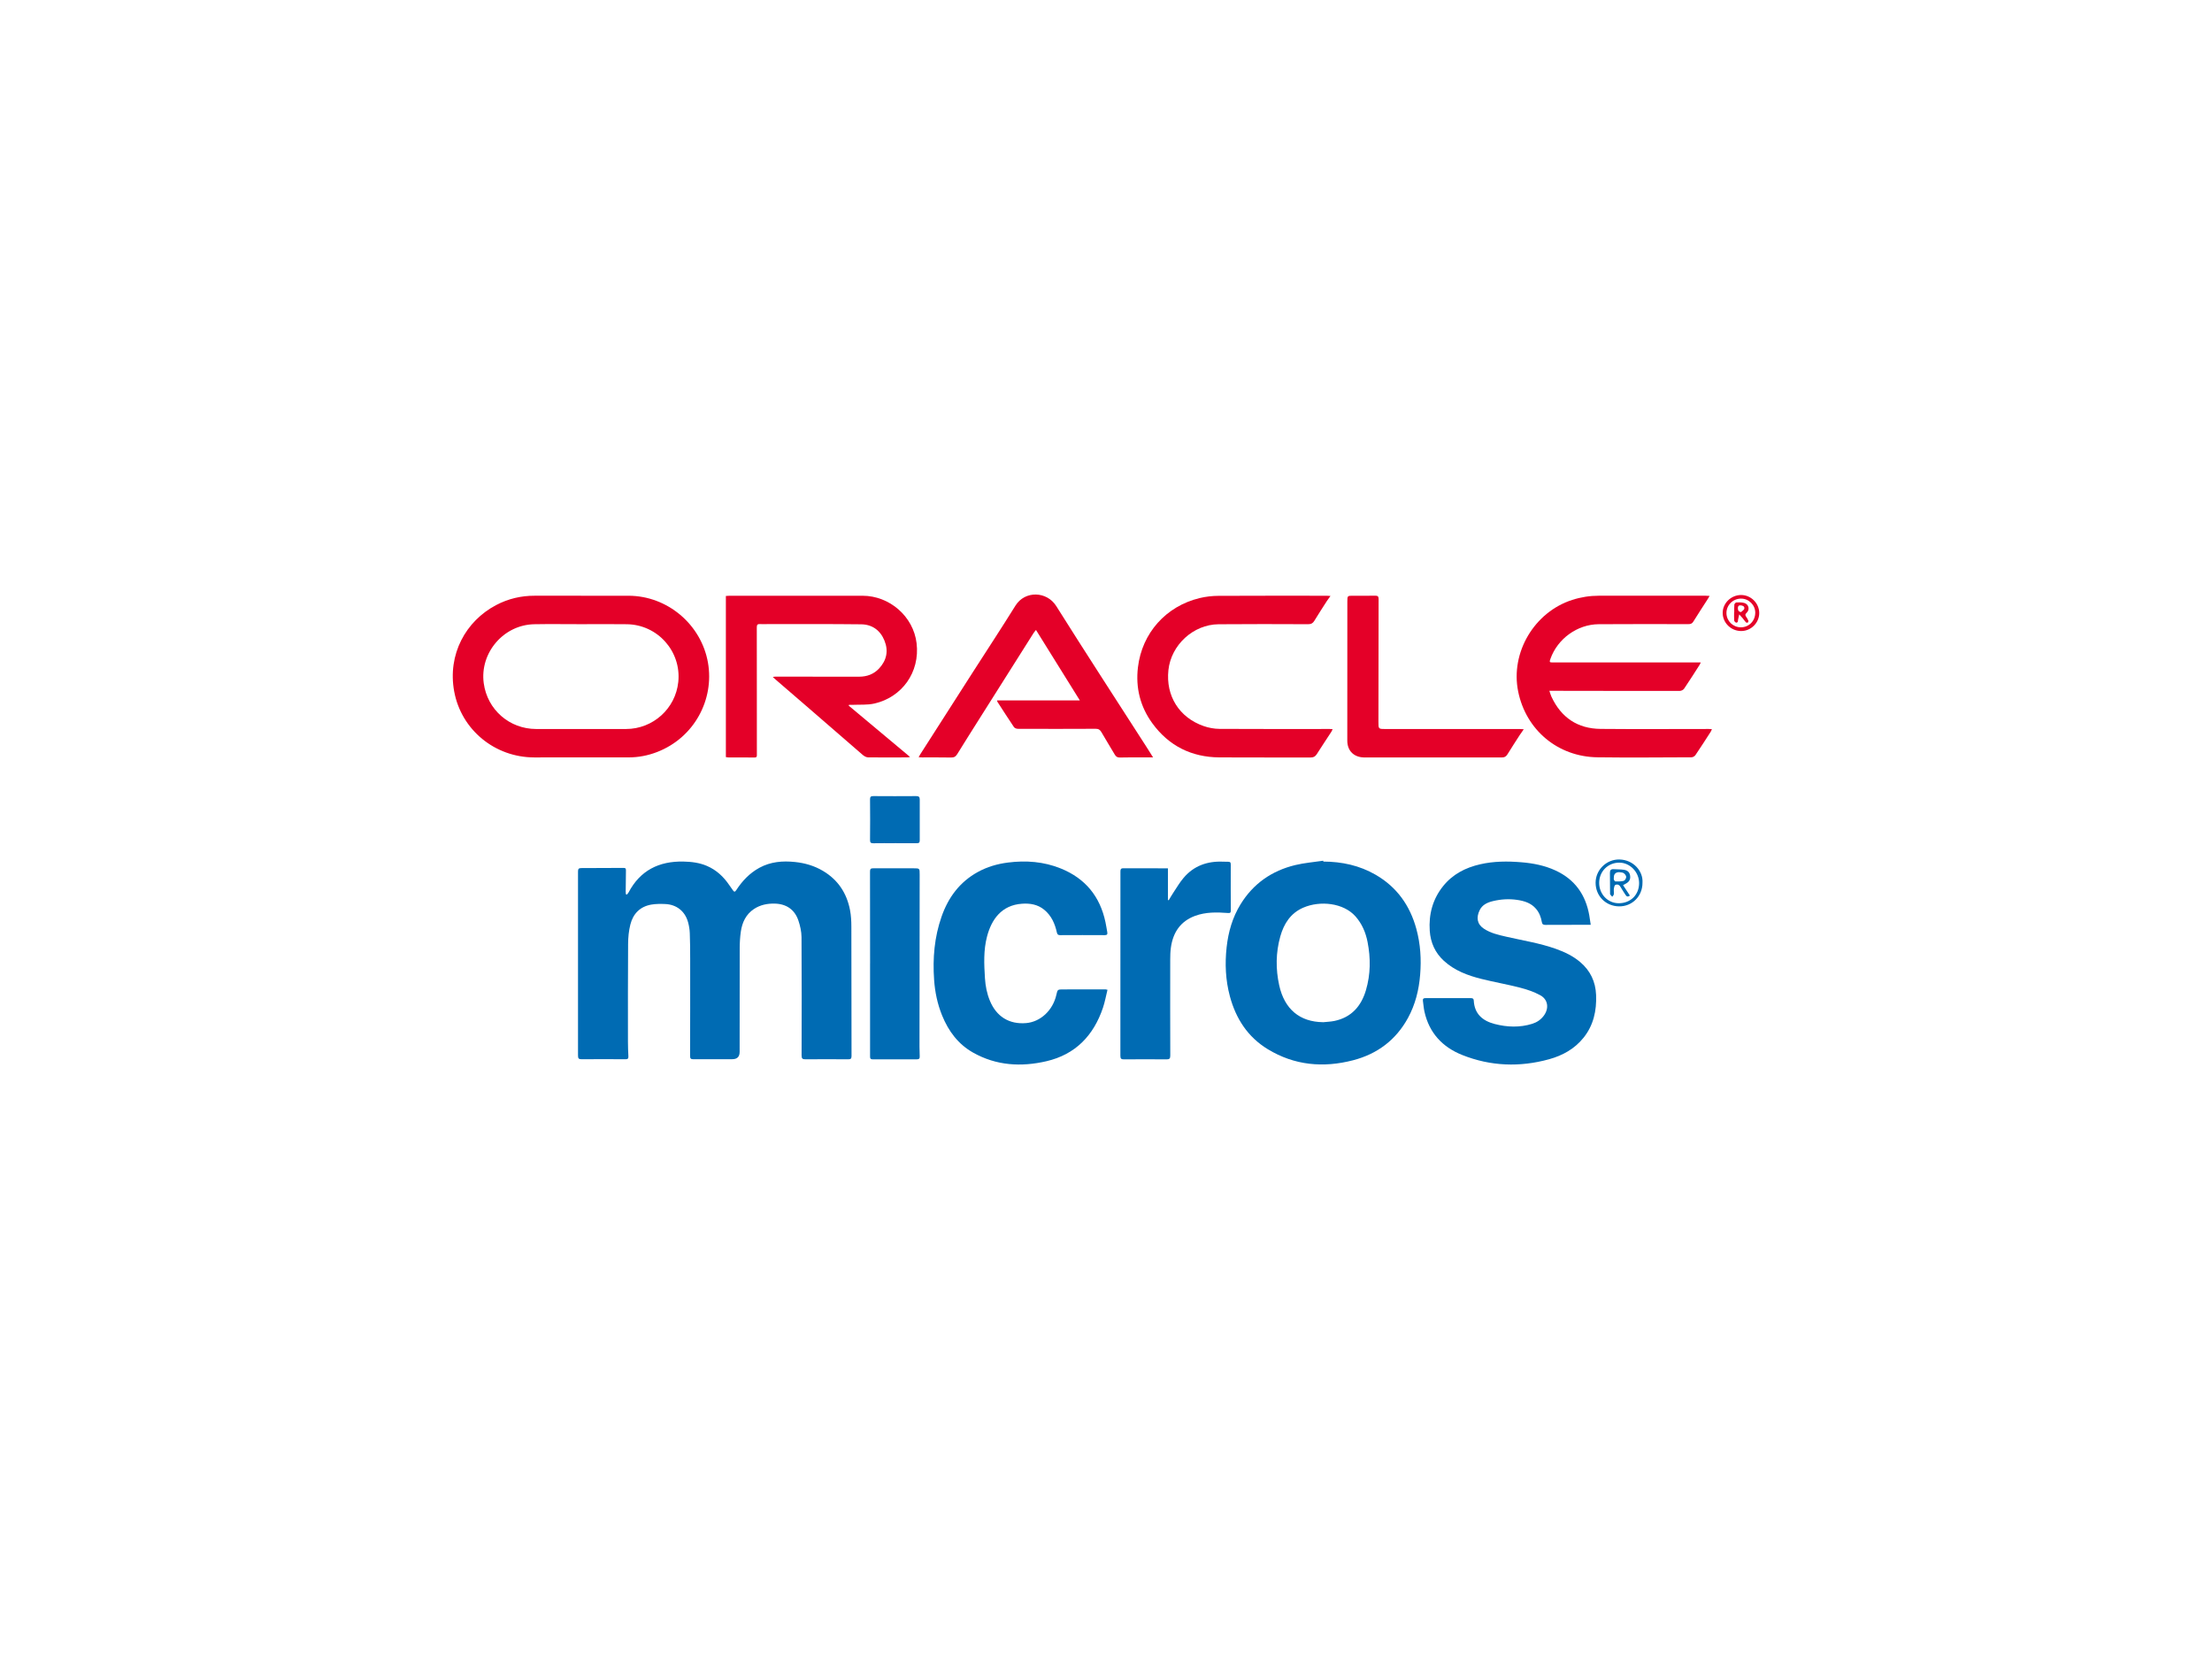 <?xml version="1.0" encoding="UTF-8"?>
<svg xmlns="http://www.w3.org/2000/svg" width="640" height="480" viewBox="0 0 640 480" fill="none">
  <rect width="640" height="480" fill="white"></rect>
  <g clip-path="url(#clip0_907_1274)">
    <path d="M181.346 258.853C181.523 258.641 181.743 258.458 181.863 258.217C185.221 251.834 190.667 249.133 197.722 249.275C200.06 249.324 202.362 249.6 204.529 250.533C207.263 251.706 209.345 253.643 210.996 256.082C211.343 256.591 211.718 257.086 212.065 257.595C212.412 258.104 212.653 258.111 213.014 257.553C214.75 254.881 216.889 252.618 219.729 251.07C222.966 249.31 226.444 249.027 230.014 249.402C232.875 249.699 235.602 250.49 238.095 251.968C242.466 254.555 245.001 258.422 245.943 263.335C246.241 264.905 246.326 266.538 246.326 268.143C246.361 280.62 246.347 293.09 246.375 305.568C246.375 306.352 246.085 306.494 245.398 306.487C241.276 306.466 237.146 306.451 233.024 306.487C232.188 306.494 231.926 306.268 231.926 305.405C231.954 293.988 231.976 282.571 231.905 271.147C231.891 269.542 231.522 267.881 231.005 266.347C229.929 263.173 227.535 261.533 224.191 261.441C222.052 261.384 219.963 261.794 218.135 263.01C215.826 264.551 214.743 266.863 214.353 269.5C214.119 271.091 214.027 272.709 214.02 274.314C213.992 284.324 213.999 294.335 213.999 304.345C213.999 305.754 213.288 306.458 211.867 306.458C208.127 306.458 204.387 306.444 200.64 306.473C199.875 306.473 199.656 306.282 199.663 305.476C199.698 296.109 199.698 286.749 199.691 277.382C199.691 274.915 199.677 272.455 199.578 269.988C199.535 268.913 199.358 267.824 199.068 266.792C198.183 263.625 195.739 261.695 192.438 261.561C191.1 261.504 189.725 261.504 188.415 261.731C185.185 262.303 183.181 264.375 182.394 267.45C181.927 269.274 181.743 271.211 181.729 273.098C181.658 282.55 181.686 292.002 181.686 301.453C181.686 302.86 181.743 304.267 181.814 305.674C181.842 306.296 181.608 306.473 180.992 306.473C176.749 306.444 172.507 306.43 168.264 306.473C167.414 306.48 167.237 306.197 167.237 305.405C167.258 287.647 167.258 269.889 167.237 252.131C167.237 251.395 167.456 251.162 168.179 251.162C172.273 251.162 176.367 251.148 180.461 251.113C181.084 251.113 181.112 251.445 181.105 251.897C181.077 253.919 181.056 255.948 181.035 257.97C181.035 258.217 181.07 258.472 181.084 258.719C181.169 258.755 181.261 258.79 181.346 258.825V258.853Z" fill="#006BB3"></path>
    <path d="M382.887 249.282C388.249 249.296 393.348 250.399 398.009 253.092C404.164 256.648 407.961 262.006 409.802 268.786C410.985 273.126 411.261 277.545 410.893 282.027C410.539 286.431 409.498 290.63 407.373 294.525C403.881 300.909 398.491 304.946 391.507 306.762C382.873 309.01 374.522 308.268 366.787 303.553C360.993 300.018 357.572 294.702 355.844 288.262C354.59 283.596 354.37 278.853 354.902 274.053C355.39 269.627 356.594 265.435 358.939 261.625C362.622 255.644 367.991 251.918 374.777 250.285C377.412 249.649 380.153 249.437 382.851 249.034C382.865 249.119 382.873 249.197 382.887 249.282ZM382.773 295.763C383.878 295.642 385.012 295.614 386.095 295.388C391.025 294.356 393.858 291.097 395.218 286.459C396.564 281.878 396.592 277.22 395.679 272.547C395.14 269.797 394.078 267.294 392.201 265.159C388.723 261.208 381.93 260.508 377.072 262.614C373.403 264.205 371.469 267.252 370.435 270.921C369.117 275.608 369.075 280.366 370.116 285.095C371.646 292.016 376.087 295.664 382.773 295.748V295.763Z" fill="#006BB3"></path>
    <path d="M460.255 267.577C458.654 267.577 457.273 267.577 455.891 267.577C452.973 267.577 450.062 267.57 447.144 267.598C446.514 267.598 446.209 267.45 446.096 266.764C445.862 265.364 445.359 264.056 444.417 262.946C442.993 261.271 441.038 260.67 438.97 260.366C436.619 260.02 434.274 260.161 431.958 260.719C430.343 261.108 428.856 261.773 428.098 263.371C427.12 265.421 427.297 267.343 429.33 268.694C431.278 269.994 433.53 270.489 435.761 271.005C440.592 272.122 445.508 272.872 450.197 274.547C452.732 275.452 455.148 276.611 457.209 278.365C460.141 280.853 461.65 284.041 461.799 287.894C461.976 292.433 461.055 296.646 458.158 300.258C455.58 303.468 452.116 305.391 448.221 306.465C439.721 308.819 431.278 308.508 423.069 305.242C417.331 302.959 413.507 298.844 412.14 292.708C411.913 291.683 411.842 290.623 411.693 289.584C411.615 289.032 411.828 288.785 412.423 288.785C416.814 288.799 421.199 288.806 425.59 288.792C426.093 288.792 426.384 288.947 426.405 289.463C426.589 293.352 428.969 295.366 432.454 296.271C436.059 297.204 439.714 297.346 443.333 296.215C444.679 295.791 445.812 295.027 446.669 293.875C448.221 291.782 447.937 289.216 445.664 287.965C443.843 286.961 441.796 286.275 439.763 285.752C436.073 284.798 432.305 284.154 428.608 283.228C424.648 282.239 420.859 280.825 417.771 278.004C415.207 275.664 413.896 272.695 413.67 269.309C413.351 264.558 414.505 260.168 417.53 256.393C420.292 252.943 424.004 251.035 428.253 250.066C432.192 249.161 436.179 249.147 440.188 249.479C443.609 249.762 446.939 250.412 450.069 251.862C455.665 254.449 458.796 258.889 459.837 264.883C459.985 265.739 460.099 266.594 460.248 267.584L460.255 267.577Z" fill="#006BB3"></path>
    <path d="M320.429 286.375C319.989 288.142 319.685 289.902 319.118 291.578C316.412 299.602 311.157 305.102 302.756 307.046C295.454 308.742 288.257 308.332 281.557 304.557C277.222 302.118 274.424 298.343 272.583 293.812C271.237 290.503 270.514 287.054 270.267 283.491C269.827 277.263 270.344 271.14 272.42 265.216C274.353 259.681 277.647 255.206 282.881 252.315C285.615 250.802 288.569 249.947 291.65 249.558C296.863 248.9 301.984 249.282 306.9 251.269C313.997 254.132 318.268 259.356 319.841 266.793C320.046 267.768 320.202 268.751 320.372 269.727C320.471 270.292 320.315 270.575 319.635 270.568C315.336 270.54 311.036 270.547 306.737 270.568C306.156 270.568 305.915 270.377 305.788 269.804C305.221 267.231 304.194 264.891 302.076 263.18C300.206 261.675 298.025 261.314 295.688 261.477C289.745 261.887 286.855 266.065 285.573 270.985C284.532 274.965 284.723 279.002 284.978 283.045C285.12 285.279 285.545 287.456 286.402 289.535C288.307 294.151 292.011 296.427 296.899 296.01C301.064 295.65 304.626 292.32 305.632 287.852C305.993 286.255 305.993 286.269 307.686 286.269C311.752 286.269 315.81 286.255 319.876 286.255C319.961 286.255 320.046 286.29 320.429 286.375Z" fill="#006BB3"></path>
    <path d="M168.094 172.368C172.691 172.368 177.281 172.361 181.877 172.368C193.146 172.396 202.914 180.709 204.841 191.745C206.696 202.37 200.909 213.412 190.115 217.583C187.48 218.601 184.746 219.131 181.927 219.138C172.797 219.16 163.667 219.167 154.537 219.145C143.19 219.124 133.458 211.178 131.411 200.051C129.442 189.334 134.747 179.698 143.544 175.068C147.05 173.223 150.79 172.346 154.749 172.361C159.198 172.375 163.646 172.361 168.094 172.361V172.368ZM168.165 180.596C163.632 180.596 159.091 180.526 154.558 180.61C145.683 180.787 138.77 188.91 139.96 197.669C141.001 205.339 147.383 210.917 155.146 210.924C163.809 210.938 172.464 210.938 181.127 210.924C188.939 210.91 195.448 205.035 196.249 197.308C197.163 188.5 190.32 180.759 181.424 180.61C177.004 180.54 172.584 180.596 168.172 180.596H168.165Z" fill="#E40028"></path>
    <path d="M245.575 204.18C251.447 209.086 257.312 213.999 263.311 219.011C262.964 219.082 262.801 219.138 262.645 219.138C258.813 219.153 254.988 219.181 251.157 219.131C250.639 219.124 250.037 218.785 249.627 218.431C244.166 213.73 238.74 208.994 233.293 204.279C230.318 201.698 227.329 199.132 224.34 196.559C224.121 196.368 223.915 196.163 223.596 195.873C223.908 195.824 224.092 195.774 224.269 195.774C232.372 195.774 240.468 195.774 248.571 195.788C250.838 195.788 252.807 195.067 254.351 193.406C256.54 191.052 257.106 188.316 255.902 185.347C254.698 182.378 252.361 180.667 249.159 180.632C240.178 180.526 231.189 180.575 222.208 180.568C221.443 180.568 220.671 180.618 219.913 180.568C219.184 180.519 218.964 180.752 218.964 181.501C218.992 188.076 218.978 194.65 218.978 201.225C218.978 206.915 218.978 212.613 218.985 218.304C218.985 218.771 219.028 219.174 218.334 219.167C215.798 219.138 213.269 219.153 210.734 219.145C210.507 219.145 210.28 219.089 210.018 219.054V172.431C210.372 172.41 210.712 172.368 211.052 172.368C223.894 172.368 236.735 172.353 249.577 172.368C257.397 172.382 264.26 178.355 265.195 186.075C266.222 194.551 260.91 201.769 252.97 203.558C250.937 204.017 248.755 203.833 246.645 203.932C246.305 203.946 245.965 203.932 245.632 203.932C245.611 204.01 245.582 204.095 245.561 204.173L245.575 204.18Z" fill="#E40028"></path>
    <path d="M448.284 199.881C448.511 200.539 448.646 201.069 448.872 201.557C451.677 207.601 456.43 210.832 463.109 210.895C473.535 210.994 483.962 210.917 494.388 210.917C494.643 210.917 494.905 210.938 495.309 210.959C495.167 211.277 495.096 211.517 494.961 211.722C493.495 213.992 492.043 216.268 490.527 218.495C490.308 218.813 489.784 219.11 489.401 219.11C480.328 219.145 471.255 219.23 462.188 219.11C450.721 218.961 441.499 211.206 439.246 200.037C436.98 188.804 443.921 177.09 454.9 173.569C457.414 172.763 459.978 172.36 462.62 172.36C472.898 172.367 483.182 172.36 493.46 172.36C493.8 172.36 494.14 172.396 494.643 172.417C494.416 172.799 494.289 173.046 494.133 173.279C492.723 175.478 491.285 177.662 489.911 179.882C489.536 180.49 489.083 180.582 488.445 180.582C479.818 180.575 471.184 180.54 462.557 180.603C456.366 180.646 450.664 184.795 448.596 190.606C448.242 191.61 448.298 191.667 449.389 191.667C462.642 191.667 475.901 191.667 489.153 191.667C490.095 191.667 491.03 191.667 492.072 191.667C491.979 191.872 491.909 192.105 491.781 192.31C490.294 194.636 488.813 196.969 487.269 199.252C487.043 199.591 486.469 199.895 486.058 199.895C474.307 199.917 462.557 199.895 450.799 199.874C450.02 199.874 449.241 199.874 448.291 199.874L448.284 199.881Z" fill="#E40028"></path>
    <path d="M333.631 219.138C332.385 219.138 331.393 219.138 330.394 219.138C328.277 219.138 326.152 219.117 324.034 219.173C323.311 219.195 322.893 218.933 322.546 218.339C321.264 216.162 319.933 214.02 318.672 211.835C318.275 211.15 317.843 210.853 317 210.86C309.485 210.902 301.977 210.895 294.462 210.867C294.087 210.867 293.556 210.648 293.357 210.358C291.735 207.947 290.17 205.501 288.59 203.062C288.548 202.992 288.541 202.9 288.463 202.652H312.432C308.132 195.746 303.975 189.072 299.739 182.264C299.449 182.639 299.222 182.886 299.038 183.169C293.938 191.235 288.838 199.294 283.746 207.368C281.472 210.966 279.198 214.564 276.96 218.184C276.528 218.891 276.046 219.195 275.189 219.173C272.391 219.117 269.594 219.152 266.796 219.145C266.513 219.145 266.222 219.117 265.797 219.103C265.974 218.77 266.073 218.544 266.201 218.339C271.251 210.45 276.294 202.56 281.351 194.671C285.502 188.195 289.738 181.769 293.796 175.237C296.537 170.819 302.877 171.024 305.597 175.343C314.203 189.037 323.035 202.596 331.776 216.204C332.356 217.109 332.93 218.028 333.631 219.152V219.138Z" fill="#E40028"></path>
    <path d="M337.917 251.219V260.373C337.994 260.409 338.065 260.437 338.143 260.472C338.582 259.744 339 258.995 339.475 258.288C340.431 256.853 341.309 255.34 342.421 254.025C345.396 250.483 349.349 249.105 353.889 249.31C356.389 249.423 356.092 248.886 356.092 251.629C356.092 255.559 356.077 259.497 356.113 263.427C356.113 264.148 355.879 264.205 355.22 264.155C352.04 263.915 348.86 263.859 345.807 264.975C341.515 266.552 339.383 269.804 338.774 274.173C338.618 275.297 338.582 276.449 338.582 277.594C338.568 286.869 338.561 296.144 338.596 305.419C338.596 306.267 338.363 306.515 337.506 306.508C333.412 306.465 329.318 306.472 325.224 306.508C324.445 306.508 324.154 306.338 324.161 305.49C324.19 287.732 324.183 269.973 324.175 252.222C324.175 251.629 324.211 251.211 324.99 251.219C329.254 251.24 333.525 251.233 337.924 251.233L337.917 251.219Z" fill="#006BB3"></path>
    <path d="M384.955 172.424C384.509 173.039 384.197 173.449 383.914 173.88C382.695 175.782 381.456 177.676 380.287 179.606C379.862 180.313 379.381 180.603 378.524 180.603C369.868 180.575 361.206 180.533 352.55 180.617C345.233 180.688 338.83 186.626 338.058 193.879C337.258 201.323 341.168 207.608 348.258 210.075C349.703 210.577 351.303 210.881 352.833 210.888C363.465 210.952 374.097 210.917 384.728 210.917C384.962 210.917 385.189 210.938 385.564 210.959C385.422 211.263 385.352 211.496 385.224 211.694C383.815 213.857 382.377 216.006 380.996 218.184C380.556 218.877 380.068 219.166 379.218 219.166C370.413 219.131 361.602 219.202 352.798 219.138C344.73 219.075 338.2 215.816 333.433 209.305C329.899 204.476 328.539 198.998 329.24 193.081C330.416 183.162 337.35 175.386 347.103 173.039C348.86 172.615 350.708 172.403 352.515 172.396C362.969 172.339 373.424 172.367 383.878 172.367C384.133 172.367 384.388 172.396 384.948 172.431L384.955 172.424Z" fill="#E40028"></path>
    <path d="M251.744 278.782C251.744 269.896 251.751 261.002 251.723 252.116C251.723 251.388 251.978 251.226 252.63 251.226C256.518 251.24 260.4 251.233 264.288 251.226C266.102 251.226 266.088 251.226 266.088 253.021C266.066 269.627 266.052 286.233 266.038 302.839C266.038 303.779 266.059 304.719 266.102 305.652C266.13 306.246 265.925 306.494 265.294 306.494C261.023 306.472 256.759 306.472 252.488 306.494C251.716 306.494 251.737 306.077 251.737 305.532C251.744 296.611 251.737 287.696 251.737 278.775L251.744 278.782Z" fill="#006BB3"></path>
    <path d="M440.883 210.98C440.408 211.652 440.04 212.154 439.7 212.684C438.503 214.536 437.306 216.381 436.151 218.254C435.754 218.898 435.315 219.159 434.522 219.159C421.298 219.138 408.067 219.159 394.843 219.159C391.783 219.159 389.821 217.307 389.814 214.288C389.8 200.871 389.814 187.46 389.828 174.043C389.828 172.353 389.856 172.36 391.549 172.367C393.667 172.367 395.792 172.396 397.91 172.353C398.646 172.339 398.873 172.579 398.873 173.315C398.845 185.142 398.845 196.976 398.824 208.803C398.824 210.923 398.802 210.931 400.906 210.931C413.896 210.931 426.886 210.931 439.877 210.931C440.125 210.931 440.38 210.959 440.875 210.994L440.883 210.98Z" fill="#E40028"></path>
    <path d="M258.884 243.966C256.823 243.966 254.762 243.944 252.708 243.98C252.021 243.987 251.723 243.838 251.73 243.054C251.773 239.123 251.766 235.2 251.73 231.269C251.73 230.52 251.971 230.336 252.686 230.336C256.83 230.364 260.981 230.371 265.131 230.336C265.903 230.336 266.109 230.654 266.109 231.326C266.102 235.284 266.095 239.236 266.109 243.195C266.109 243.845 265.818 243.973 265.245 243.966C263.127 243.944 261.009 243.959 258.891 243.959L258.884 243.966Z" fill="#006BB3"></path>
    <path d="M475.221 255.432C475.221 259.299 472.253 262.282 468.45 262.24C464.597 262.198 461.657 259.243 461.657 255.404C461.657 251.692 464.795 248.582 468.584 248.674C472.522 248.766 475.462 251.968 475.221 255.432ZM468.542 249.586C465.234 249.579 462.691 252.131 462.691 255.446C462.691 258.719 465.184 261.321 468.329 261.335C471.772 261.349 474.258 258.889 474.244 255.482C474.237 252.322 471.602 249.6 468.549 249.593L468.542 249.586Z" fill="#006BB3"></path>
    <path d="M503.794 182.576C500.869 182.583 498.46 180.257 498.425 177.387C498.397 174.552 500.819 172.169 503.737 172.155C506.585 172.141 508.972 174.502 509 177.344C509.021 180.172 506.648 182.568 503.794 182.576ZM507.853 177.288C507.853 175.047 505.99 173.195 503.744 173.195C501.365 173.195 499.459 175.117 499.516 177.457C499.573 179.712 501.414 181.494 503.681 181.501C506.025 181.501 507.845 179.656 507.845 177.295L507.853 177.288Z" fill="#E40028"></path>
    <path d="M469.604 256.111C470.312 257.192 470.936 258.132 471.587 259.122C471.049 259.518 470.667 259.461 470.355 258.974C469.852 258.182 469.321 257.411 468.853 256.598C468.499 255.969 467.94 255.785 467.38 256.026C467.125 256.139 466.991 256.711 466.941 257.093C466.877 257.638 466.991 258.21 466.927 258.755C466.898 259.002 466.629 259.221 466.474 259.454C466.275 259.235 466.049 259.044 465.893 258.797C465.808 258.663 465.85 258.458 465.843 258.281C465.829 256.379 465.829 254.478 465.801 252.576C465.786 251.82 466.063 251.417 466.884 251.48C467.876 251.551 468.882 251.508 469.859 251.657C470.985 251.827 471.524 252.442 471.651 253.41C471.786 254.428 471.375 255.156 470.369 255.679C470.121 255.807 469.873 255.948 469.59 256.111H469.604ZM468.421 252.343C467.425 252.38 466.929 252.901 466.934 253.905C466.934 254.11 466.877 254.336 466.948 254.513C467.033 254.718 467.238 255.029 467.387 255.029C468.195 255.029 469.038 255.064 469.803 254.852C470.135 254.76 470.511 254.124 470.511 253.735C470.511 253.346 470.128 252.852 469.774 252.618C469.42 252.385 468.882 252.427 468.428 252.343H468.421Z" fill="#006BB3"></path>
    <path d="M501.775 177.097C501.775 176.369 501.726 175.627 501.804 174.906C501.832 174.672 502.186 174.312 502.406 174.298C503.157 174.269 503.95 174.255 504.665 174.453C505.976 174.814 506.344 176.39 505.345 177.309C504.864 177.754 504.934 178.051 505.246 178.49C505.48 178.822 505.685 179.182 505.841 179.557C505.905 179.706 505.841 180.01 505.728 180.094C505.614 180.186 505.274 180.179 505.175 180.08C504.835 179.734 504.573 179.317 504.261 178.942C503.921 178.539 503.56 178.157 503.213 177.762C503.1 178.263 502.972 178.765 502.873 179.274C502.824 179.501 502.873 179.769 502.767 179.953C502.689 180.08 502.356 180.215 502.264 180.151C502.044 180.01 501.768 179.762 501.754 179.543C501.697 178.73 501.733 177.91 501.733 177.09C501.747 177.09 501.768 177.09 501.782 177.09L501.775 177.097ZM503.737 177.097C504.07 176.765 504.623 176.468 504.686 176.086C504.8 175.407 504.184 175.181 503.582 175.146C503.001 175.103 502.802 175.478 502.824 175.98C502.845 176.454 502.873 176.956 503.737 177.097Z" fill="#E40028"></path>
  </g>
  <defs>
    <clipPath id="clip0_907_1274">
      <rect width="378" height="136" fill="white" transform="translate(131 172)"></rect>
    </clipPath>
  </defs>
</svg>
